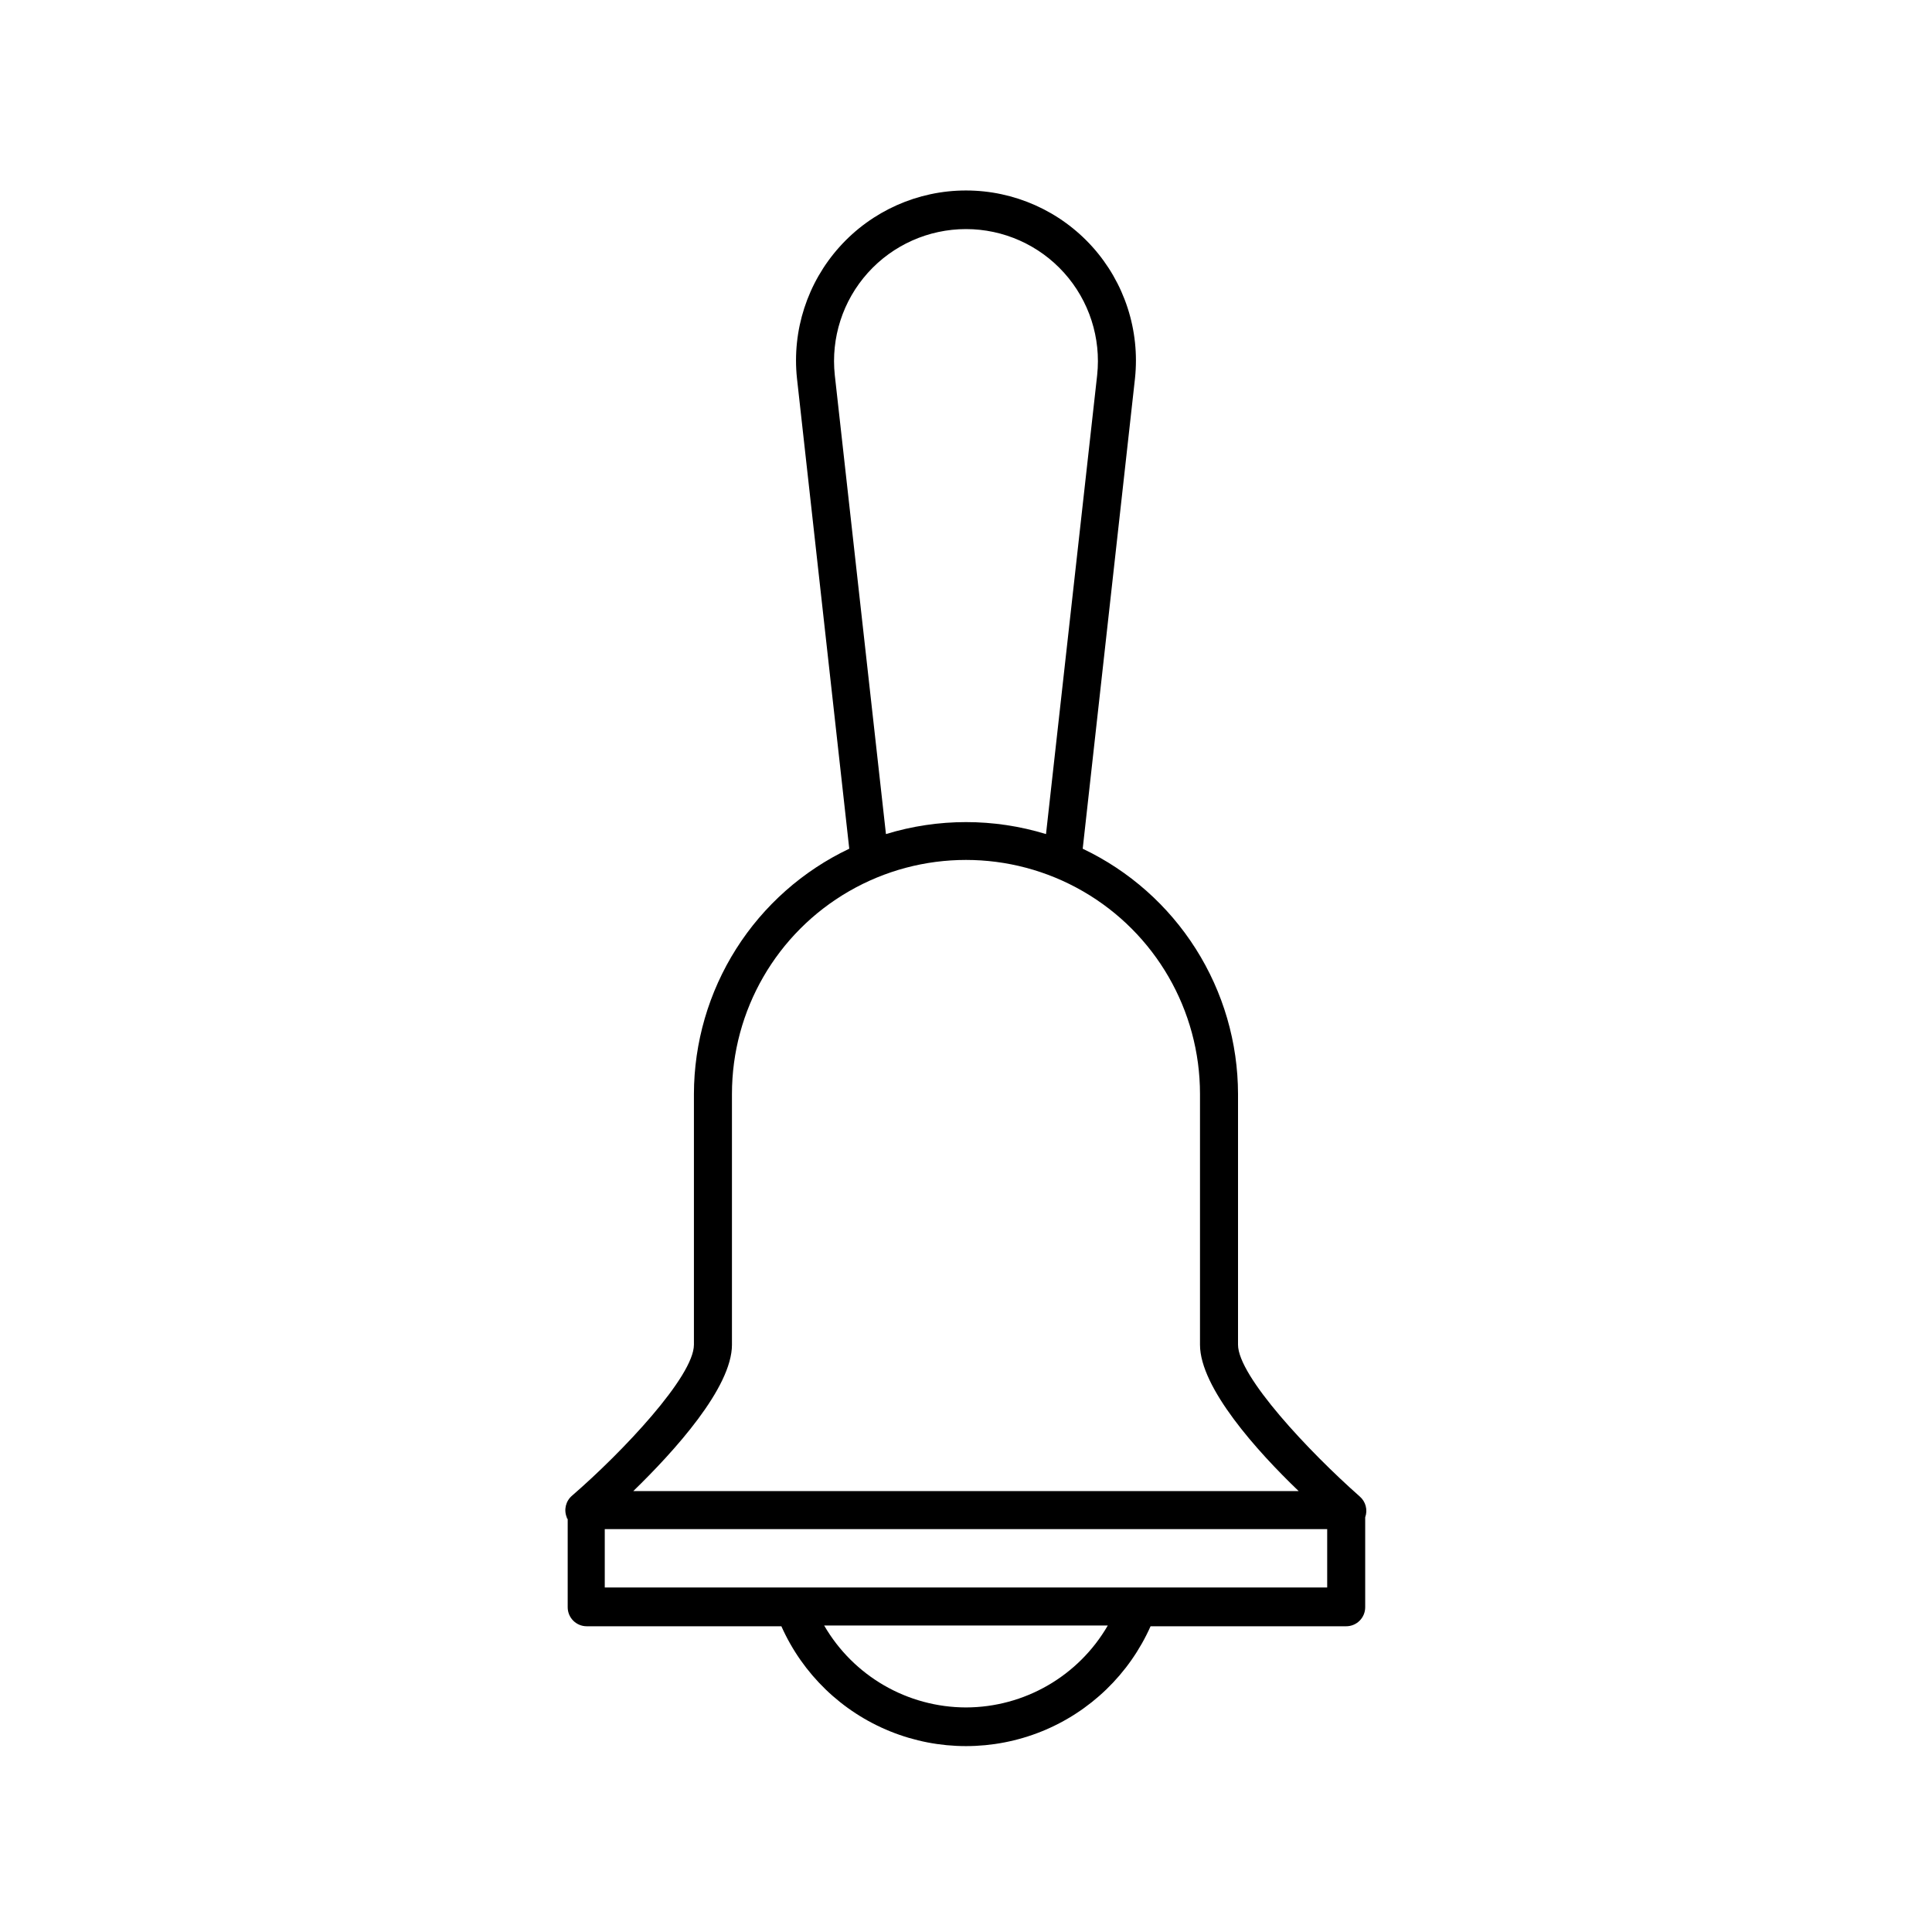 <?xml version="1.0" encoding="UTF-8"?>
<!-- Uploaded to: ICON Repo, www.svgrepo.com, Generator: ICON Repo Mixer Tools -->
<svg fill="#000000" width="800px" height="800px" version="1.1" viewBox="144 144 512 512" xmlns="http://www.w3.org/2000/svg">
 <path d="m472.09 500.36v-66.449c-0.023-13.617-3.902-26.945-11.188-38.445-7.285-11.504-17.676-20.707-29.973-26.547l13.855-124.64v-0.004c1.348-12.699-2.762-25.379-11.301-34.875-8.543-9.496-20.715-14.922-33.488-14.922s-24.949 5.426-33.488 14.922c-8.543 9.496-12.652 22.176-11.301 34.875l13.855 124.64v0.004c-12.301 5.84-22.691 15.043-29.977 26.547-7.281 11.5-11.16 24.828-11.188 38.445v66.449c0 8.363-18.895 28.414-32.293 40.004-1.664 1.41-2.231 3.727-1.41 5.742 0 0 0 0.301 0.25 0.453v23.379c0 1.336 0.531 2.617 1.477 3.562 0.945 0.945 2.227 1.477 3.562 1.477h51.59c5.648 12.676 15.996 22.664 28.863 27.863 12.867 5.195 27.25 5.195 40.117 0 12.867-5.199 23.211-15.188 28.859-27.863h51.844c1.336 0 2.617-0.531 3.562-1.477 0.945-0.945 1.473-2.227 1.473-3.562v-23.578-0.254c0.715-1.969 0.133-4.176-1.461-5.539-13.348-11.789-32.242-31.844-32.242-40.207zm-106.86-256.94c-1.062-9.867 2.117-19.723 8.75-27.109 6.629-7.383 16.09-11.602 26.016-11.602s19.383 4.219 26.012 11.602c6.633 7.387 9.812 17.242 8.75 27.109l-13.555 121.62c-13.82-4.234-28.594-4.234-42.418 0zm-27.254 256.94v-66.449c0-22.16 11.82-42.633 31.008-53.711 19.191-11.078 42.832-11.078 62.02 0 19.188 11.078 31.008 31.551 31.008 53.711v66.449c0 11.387 15.113 28.215 26.148 38.793h-176.33c10.883-10.578 26.148-27.406 26.148-38.793zm62.02 96.129c-15.504-0.031-29.816-8.301-37.586-21.715h75.168c-7.769 13.414-22.082 21.684-37.582 21.715zm95.723-31.789h-191.45v-15.469h191.45z"/>
</svg>